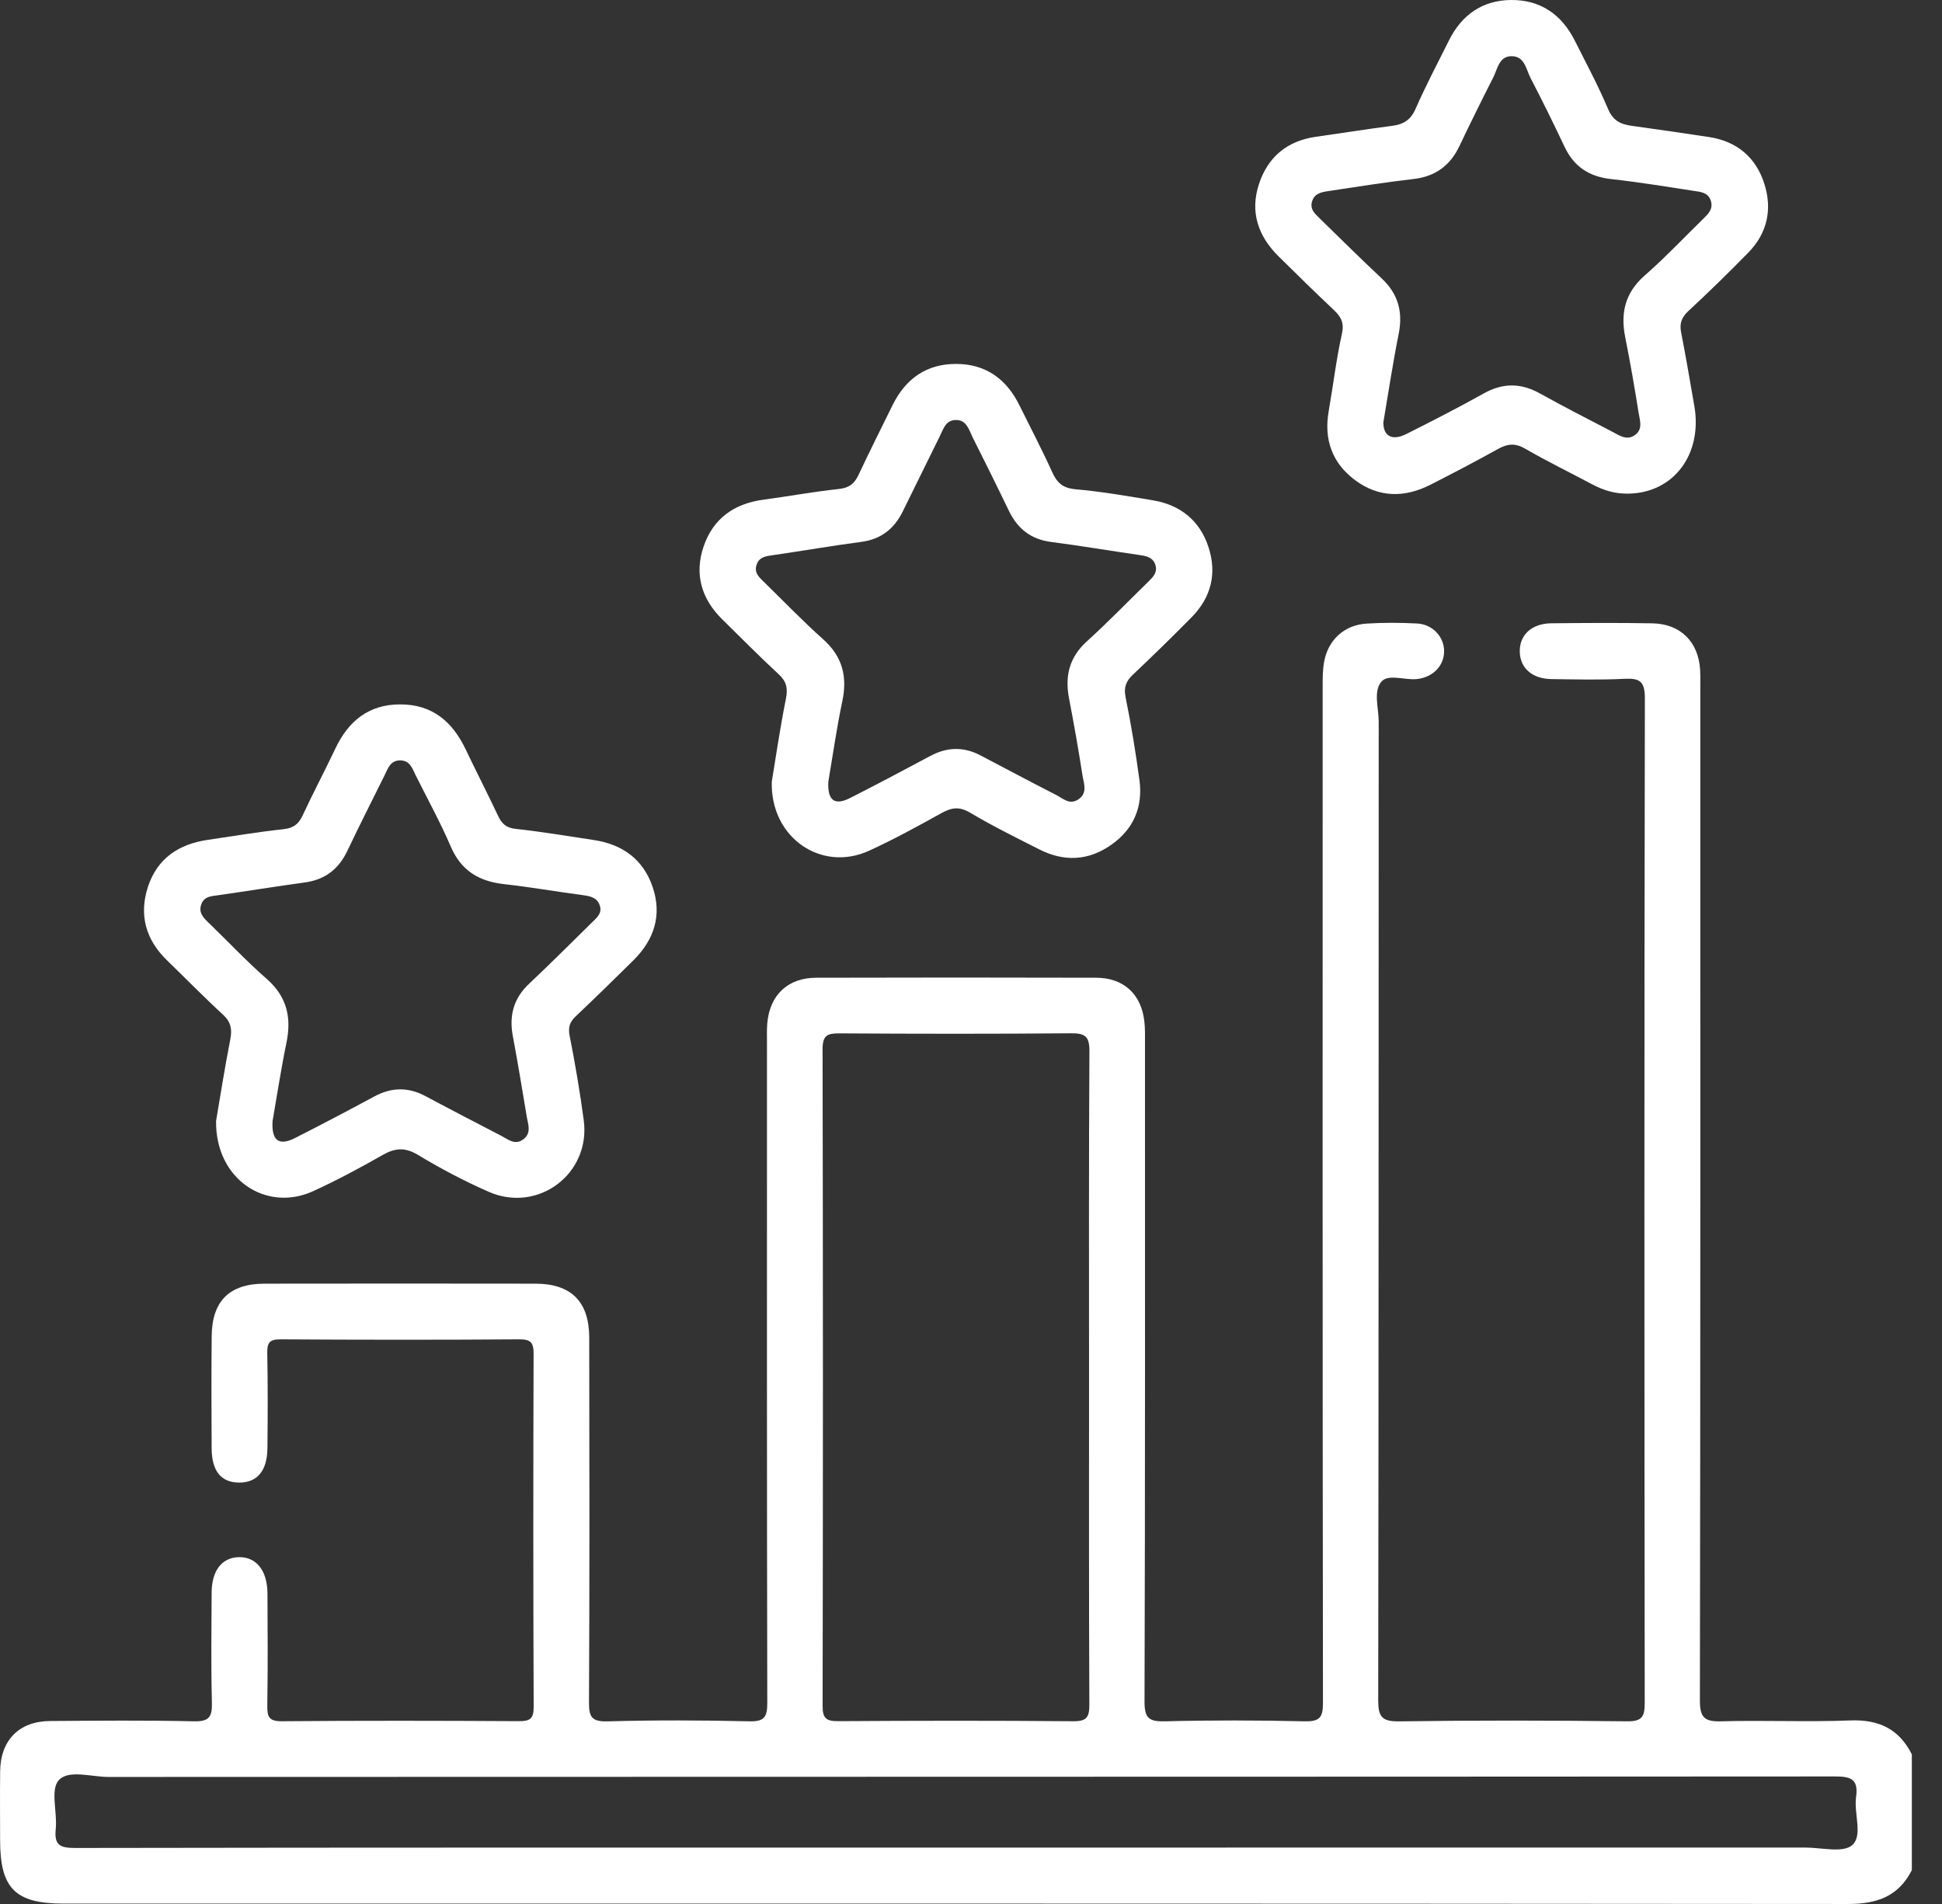 <svg width="51" height="50" viewBox="0 0 51 50" fill="none" xmlns="http://www.w3.org/2000/svg">
<rect x="0" y="0" width="51" height="50" fill="#333333" stroke="none"/>
<path d="M48.586 45.18C47.461 45.225 46.33 45.171 45.204 45.203C44.764 45.216 44.641 45.107 44.642 44.651C44.657 35.81 44.654 26.97 44.653 18.129C44.653 17.95 44.658 17.77 44.648 17.59C44.604 16.853 44.131 16.381 43.389 16.369C42.507 16.353 41.624 16.359 40.742 16.368C40.22 16.373 39.897 16.679 39.912 17.126C39.925 17.548 40.241 17.826 40.741 17.833C41.378 17.841 42.017 17.859 42.653 17.826C43.057 17.807 43.198 17.883 43.197 18.342C43.18 27.133 43.183 35.925 43.193 44.716C43.193 45.081 43.125 45.208 42.725 45.203C40.731 45.179 38.738 45.176 36.744 45.204C36.287 45.211 36.192 45.079 36.194 44.643C36.207 36.08 36.203 27.517 36.207 18.954C36.207 18.599 36.064 18.166 36.27 17.91C36.451 17.685 36.885 17.866 37.205 17.833C37.622 17.791 37.922 17.491 37.925 17.106C37.927 16.726 37.627 16.394 37.211 16.373C36.772 16.351 36.329 16.348 35.889 16.376C35.307 16.412 34.882 16.799 34.775 17.371C34.733 17.594 34.735 17.826 34.735 18.054C34.734 26.944 34.731 35.833 34.743 44.723C34.743 45.1 34.657 45.211 34.268 45.203C33.043 45.175 31.817 45.172 30.592 45.203C30.174 45.213 30.056 45.123 30.057 44.681C30.075 38.913 30.069 33.143 30.069 27.375C30.069 27.196 30.074 27.015 30.054 26.838C29.98 26.116 29.515 25.678 28.789 25.676C26.338 25.669 23.886 25.669 21.435 25.676C20.689 25.678 20.215 26.129 20.15 26.872C20.136 27.034 20.142 27.198 20.142 27.362C20.142 33.146 20.138 38.931 20.15 44.716C20.15 45.081 20.082 45.213 19.682 45.203C18.44 45.174 17.198 45.17 15.956 45.204C15.523 45.217 15.465 45.073 15.468 44.687C15.484 41.5 15.48 38.315 15.474 35.128C15.473 34.181 15 33.711 14.059 33.71C11.689 33.707 9.321 33.706 6.951 33.71C6.026 33.711 5.567 34.165 5.559 35.091C5.55 36.071 5.553 37.052 5.558 38.031C5.562 38.636 5.807 38.932 6.283 38.934C6.753 38.934 7.016 38.627 7.023 38.036C7.032 37.204 7.035 36.37 7.019 35.537C7.014 35.272 7.068 35.171 7.361 35.172C9.453 35.185 11.545 35.187 13.636 35.172C13.943 35.171 14.015 35.258 14.013 35.558C14.003 38.645 14.002 41.734 14.015 44.822C14.016 45.133 13.924 45.2 13.629 45.199C11.554 45.187 9.478 45.183 7.403 45.201C7.051 45.205 7.015 45.072 7.02 44.78C7.035 43.801 7.03 42.82 7.024 41.84C7.02 41.241 6.728 40.883 6.272 40.892C5.83 40.902 5.562 41.242 5.558 41.819C5.553 42.783 5.54 43.748 5.565 44.711C5.575 45.082 5.495 45.212 5.093 45.203C3.835 45.174 2.576 45.186 1.318 45.195C0.505 45.2 0.014 45.696 0.004 46.513C-0.004 47.117 0.003 47.722 0.003 48.327C0.003 49.591 0.401 49.99 1.667 49.99C17.29 49.99 32.912 49.986 48.535 50C49.29 50.001 49.858 49.801 50.208 49.111V46.071C49.871 45.401 49.336 45.151 48.586 45.18V45.18ZM22.048 27.137C24.073 27.15 26.098 27.152 28.123 27.135C28.498 27.131 28.613 27.215 28.61 27.61C28.592 30.468 28.6 33.326 28.6 36.183C28.6 39.041 28.595 41.9 28.608 44.758C28.609 45.085 28.549 45.204 28.188 45.201C26.13 45.183 24.073 45.186 22.015 45.199C21.7 45.201 21.602 45.129 21.603 44.799C21.614 39.05 21.614 33.302 21.602 27.554C21.602 27.19 21.725 27.134 22.048 27.137V27.137ZM48.642 48.454C48.4 48.666 47.834 48.518 47.412 48.518C39.977 48.519 32.542 48.519 25.107 48.519C17.672 48.519 9.683 48.516 1.97 48.529C1.57 48.529 1.42 48.451 1.464 48.03C1.509 47.596 1.318 47.005 1.54 46.754C1.795 46.463 2.396 46.664 2.847 46.664C17.962 46.658 33.076 46.661 48.191 46.651C48.621 46.649 48.809 46.733 48.743 47.194C48.683 47.624 48.927 48.206 48.642 48.454V48.454Z" fill="white"/>
<path d="M45.912 6.635C46.414 6.124 46.548 5.494 46.334 4.825C46.114 4.134 45.618 3.713 44.888 3.6C44.211 3.497 43.533 3.397 42.855 3.305C42.565 3.266 42.363 3.174 42.232 2.866C41.973 2.252 41.656 1.663 41.357 1.068C41.011 0.38 40.453 -0.008 39.68 0C38.928 0.008 38.385 0.392 38.051 1.064C37.753 1.66 37.442 2.252 37.173 2.862C37.043 3.16 36.847 3.268 36.549 3.306C35.887 3.392 35.226 3.498 34.563 3.591C33.812 3.697 33.303 4.112 33.066 4.823C32.818 5.562 33.038 6.202 33.584 6.739C34.061 7.208 34.537 7.679 35.025 8.137C35.218 8.318 35.306 8.478 35.24 8.77C35.092 9.436 35.012 10.12 34.894 10.794C34.763 11.539 34.983 12.159 35.585 12.608C36.207 13.072 36.887 13.076 37.568 12.728C38.163 12.425 38.755 12.117 39.337 11.792C39.589 11.652 39.791 11.629 40.056 11.784C40.632 12.118 41.234 12.41 41.823 12.724C42.116 12.88 42.426 12.97 42.759 12.963C43.951 12.949 44.717 11.931 44.495 10.656C44.384 10.014 44.274 9.371 44.149 8.731C44.103 8.5 44.157 8.34 44.334 8.173C44.872 7.674 45.398 7.16 45.912 6.635V6.635ZM43.196 7.232C42.678 7.684 42.552 8.217 42.682 8.862C42.813 9.518 42.927 10.177 43.032 10.837C43.063 11.036 43.155 11.27 42.935 11.426C42.72 11.578 42.529 11.435 42.344 11.339C41.709 11.008 41.07 10.682 40.444 10.334C39.942 10.054 39.467 10.05 38.962 10.334C38.295 10.707 37.611 11.056 36.928 11.4C36.557 11.585 36.322 11.45 36.33 11.086C36.462 10.314 36.577 9.539 36.731 8.771C36.848 8.19 36.718 7.716 36.283 7.309C35.734 6.795 35.201 6.265 34.663 5.741C34.536 5.616 34.389 5.494 34.46 5.28C34.529 5.072 34.717 5.043 34.893 5.017C35.635 4.905 36.377 4.786 37.122 4.701C37.697 4.634 38.084 4.348 38.329 3.832C38.615 3.229 38.911 2.631 39.214 2.036C39.328 1.814 39.364 1.482 39.687 1.476C40.044 1.468 40.078 1.826 40.199 2.058C40.507 2.649 40.802 3.249 41.087 3.853C41.333 4.374 41.731 4.638 42.304 4.702C43.033 4.782 43.758 4.901 44.485 5.013C44.657 5.039 44.853 5.052 44.926 5.263C45.004 5.494 44.851 5.629 44.709 5.767C44.207 6.257 43.723 6.771 43.196 7.232V7.232Z" fill="white"/>
<path d="M31.295 16.208C31.811 15.684 31.964 15.051 31.734 14.359C31.505 13.665 30.993 13.258 30.275 13.138C29.599 13.025 28.921 12.908 28.241 12.848C27.91 12.818 27.759 12.678 27.632 12.398C27.364 11.805 27.06 11.228 26.772 10.644C26.432 9.955 25.89 9.558 25.111 9.557C24.332 9.555 23.785 9.944 23.443 10.634C23.14 11.246 22.835 11.859 22.543 12.477C22.436 12.706 22.294 12.814 22.029 12.841C21.364 12.913 20.706 13.034 20.042 13.123C19.278 13.227 18.73 13.616 18.479 14.348C18.229 15.081 18.421 15.73 18.974 16.271C19.463 16.752 19.945 17.24 20.449 17.706C20.655 17.896 20.694 18.073 20.64 18.347C20.486 19.113 20.374 19.889 20.268 20.528C20.23 22.009 21.579 22.908 22.817 22.343C23.468 22.047 24.098 21.7 24.724 21.353C24.989 21.206 25.194 21.173 25.477 21.342C26.064 21.692 26.68 21.994 27.29 22.304C27.942 22.636 28.585 22.608 29.185 22.184C29.771 21.773 30.02 21.188 29.923 20.482C29.825 19.755 29.706 19.03 29.56 18.311C29.508 18.048 29.57 17.889 29.754 17.715C30.277 17.222 30.791 16.719 31.295 16.208ZM28.545 16.84C28.082 17.26 27.961 17.751 28.075 18.342C28.204 19.013 28.323 19.687 28.428 20.364C28.461 20.575 28.571 20.82 28.321 20.991C28.091 21.147 27.918 20.97 27.74 20.878C27.073 20.537 26.412 20.186 25.749 19.837C25.312 19.607 24.878 19.615 24.441 19.847C23.738 20.221 23.035 20.597 22.323 20.957C21.92 21.16 21.729 21.026 21.753 20.528C21.867 19.862 21.969 19.135 22.12 18.418C22.258 17.767 22.125 17.241 21.617 16.788C21.082 16.31 20.583 15.792 20.07 15.29C19.941 15.165 19.797 15.042 19.869 14.831C19.939 14.623 20.114 14.605 20.299 14.579C21.073 14.467 21.844 14.332 22.621 14.23C23.14 14.161 23.484 13.885 23.708 13.43C24.031 12.773 24.356 12.117 24.678 11.461C24.772 11.274 24.828 11.039 25.09 11.03C25.384 11.021 25.442 11.279 25.54 11.479C25.86 12.118 26.18 12.758 26.49 13.404C26.719 13.881 27.069 14.165 27.61 14.233C28.385 14.332 29.156 14.466 29.931 14.576C30.12 14.604 30.289 14.642 30.347 14.85C30.398 15.035 30.28 15.156 30.161 15.271C29.624 15.796 29.101 16.336 28.545 16.84V16.84Z" fill="white"/>
<path d="M16.634 25.219C17.179 24.68 17.39 24.036 17.141 23.298C16.893 22.563 16.343 22.17 15.585 22.058C14.908 21.957 14.231 21.841 13.549 21.768C13.299 21.742 13.179 21.637 13.081 21.426C12.803 20.837 12.505 20.258 12.225 19.671C11.88 18.95 11.351 18.499 10.518 18.498C9.688 18.495 9.152 18.93 8.807 19.658C8.529 20.247 8.222 20.822 7.948 21.413C7.84 21.646 7.701 21.749 7.438 21.776C6.773 21.847 6.113 21.959 5.451 22.056C4.696 22.167 4.133 22.54 3.887 23.283C3.646 24.018 3.822 24.666 4.376 25.209C4.868 25.687 5.348 26.178 5.853 26.642C6.062 26.835 6.1 27.022 6.049 27.289C5.899 28.056 5.778 28.83 5.675 29.433C5.649 30.961 6.984 31.847 8.224 31.281C8.845 30.996 9.451 30.672 10.043 30.334C10.37 30.148 10.628 30.12 10.972 30.326C11.57 30.687 12.193 31.016 12.833 31.297C14.134 31.868 15.518 30.82 15.33 29.417C15.23 28.674 15.105 27.934 14.959 27.198C14.916 26.971 14.964 26.836 15.122 26.687C15.632 26.205 16.134 25.712 16.634 25.219V25.219ZM13.895 25.834C13.486 26.218 13.367 26.67 13.468 27.21C13.6 27.914 13.716 28.622 13.834 29.329C13.868 29.531 13.962 29.752 13.746 29.917C13.525 30.086 13.347 29.922 13.165 29.828C12.501 29.483 11.835 29.139 11.175 28.786C10.72 28.542 10.28 28.55 9.826 28.796C9.139 29.168 8.447 29.53 7.751 29.884C7.329 30.099 7.127 29.961 7.158 29.441C7.271 28.794 7.378 28.085 7.523 27.382C7.659 26.719 7.536 26.174 7.006 25.708C6.479 25.247 5.997 24.734 5.493 24.246C5.348 24.107 5.203 23.971 5.288 23.744C5.365 23.536 5.55 23.535 5.731 23.509C6.489 23.401 7.246 23.278 8.004 23.174C8.537 23.102 8.895 22.823 9.124 22.34C9.438 21.679 9.769 21.026 10.095 20.37C10.188 20.184 10.248 19.959 10.524 19.969C10.769 19.978 10.829 20.181 10.914 20.355C11.226 20.98 11.565 21.595 11.841 22.238C12.113 22.867 12.58 23.144 13.236 23.218C13.932 23.295 14.623 23.417 15.318 23.509C15.508 23.534 15.679 23.574 15.748 23.77C15.825 23.98 15.67 24.103 15.543 24.227C14.996 24.765 14.454 25.308 13.895 25.834V25.834Z" fill="white"/>
</svg>
